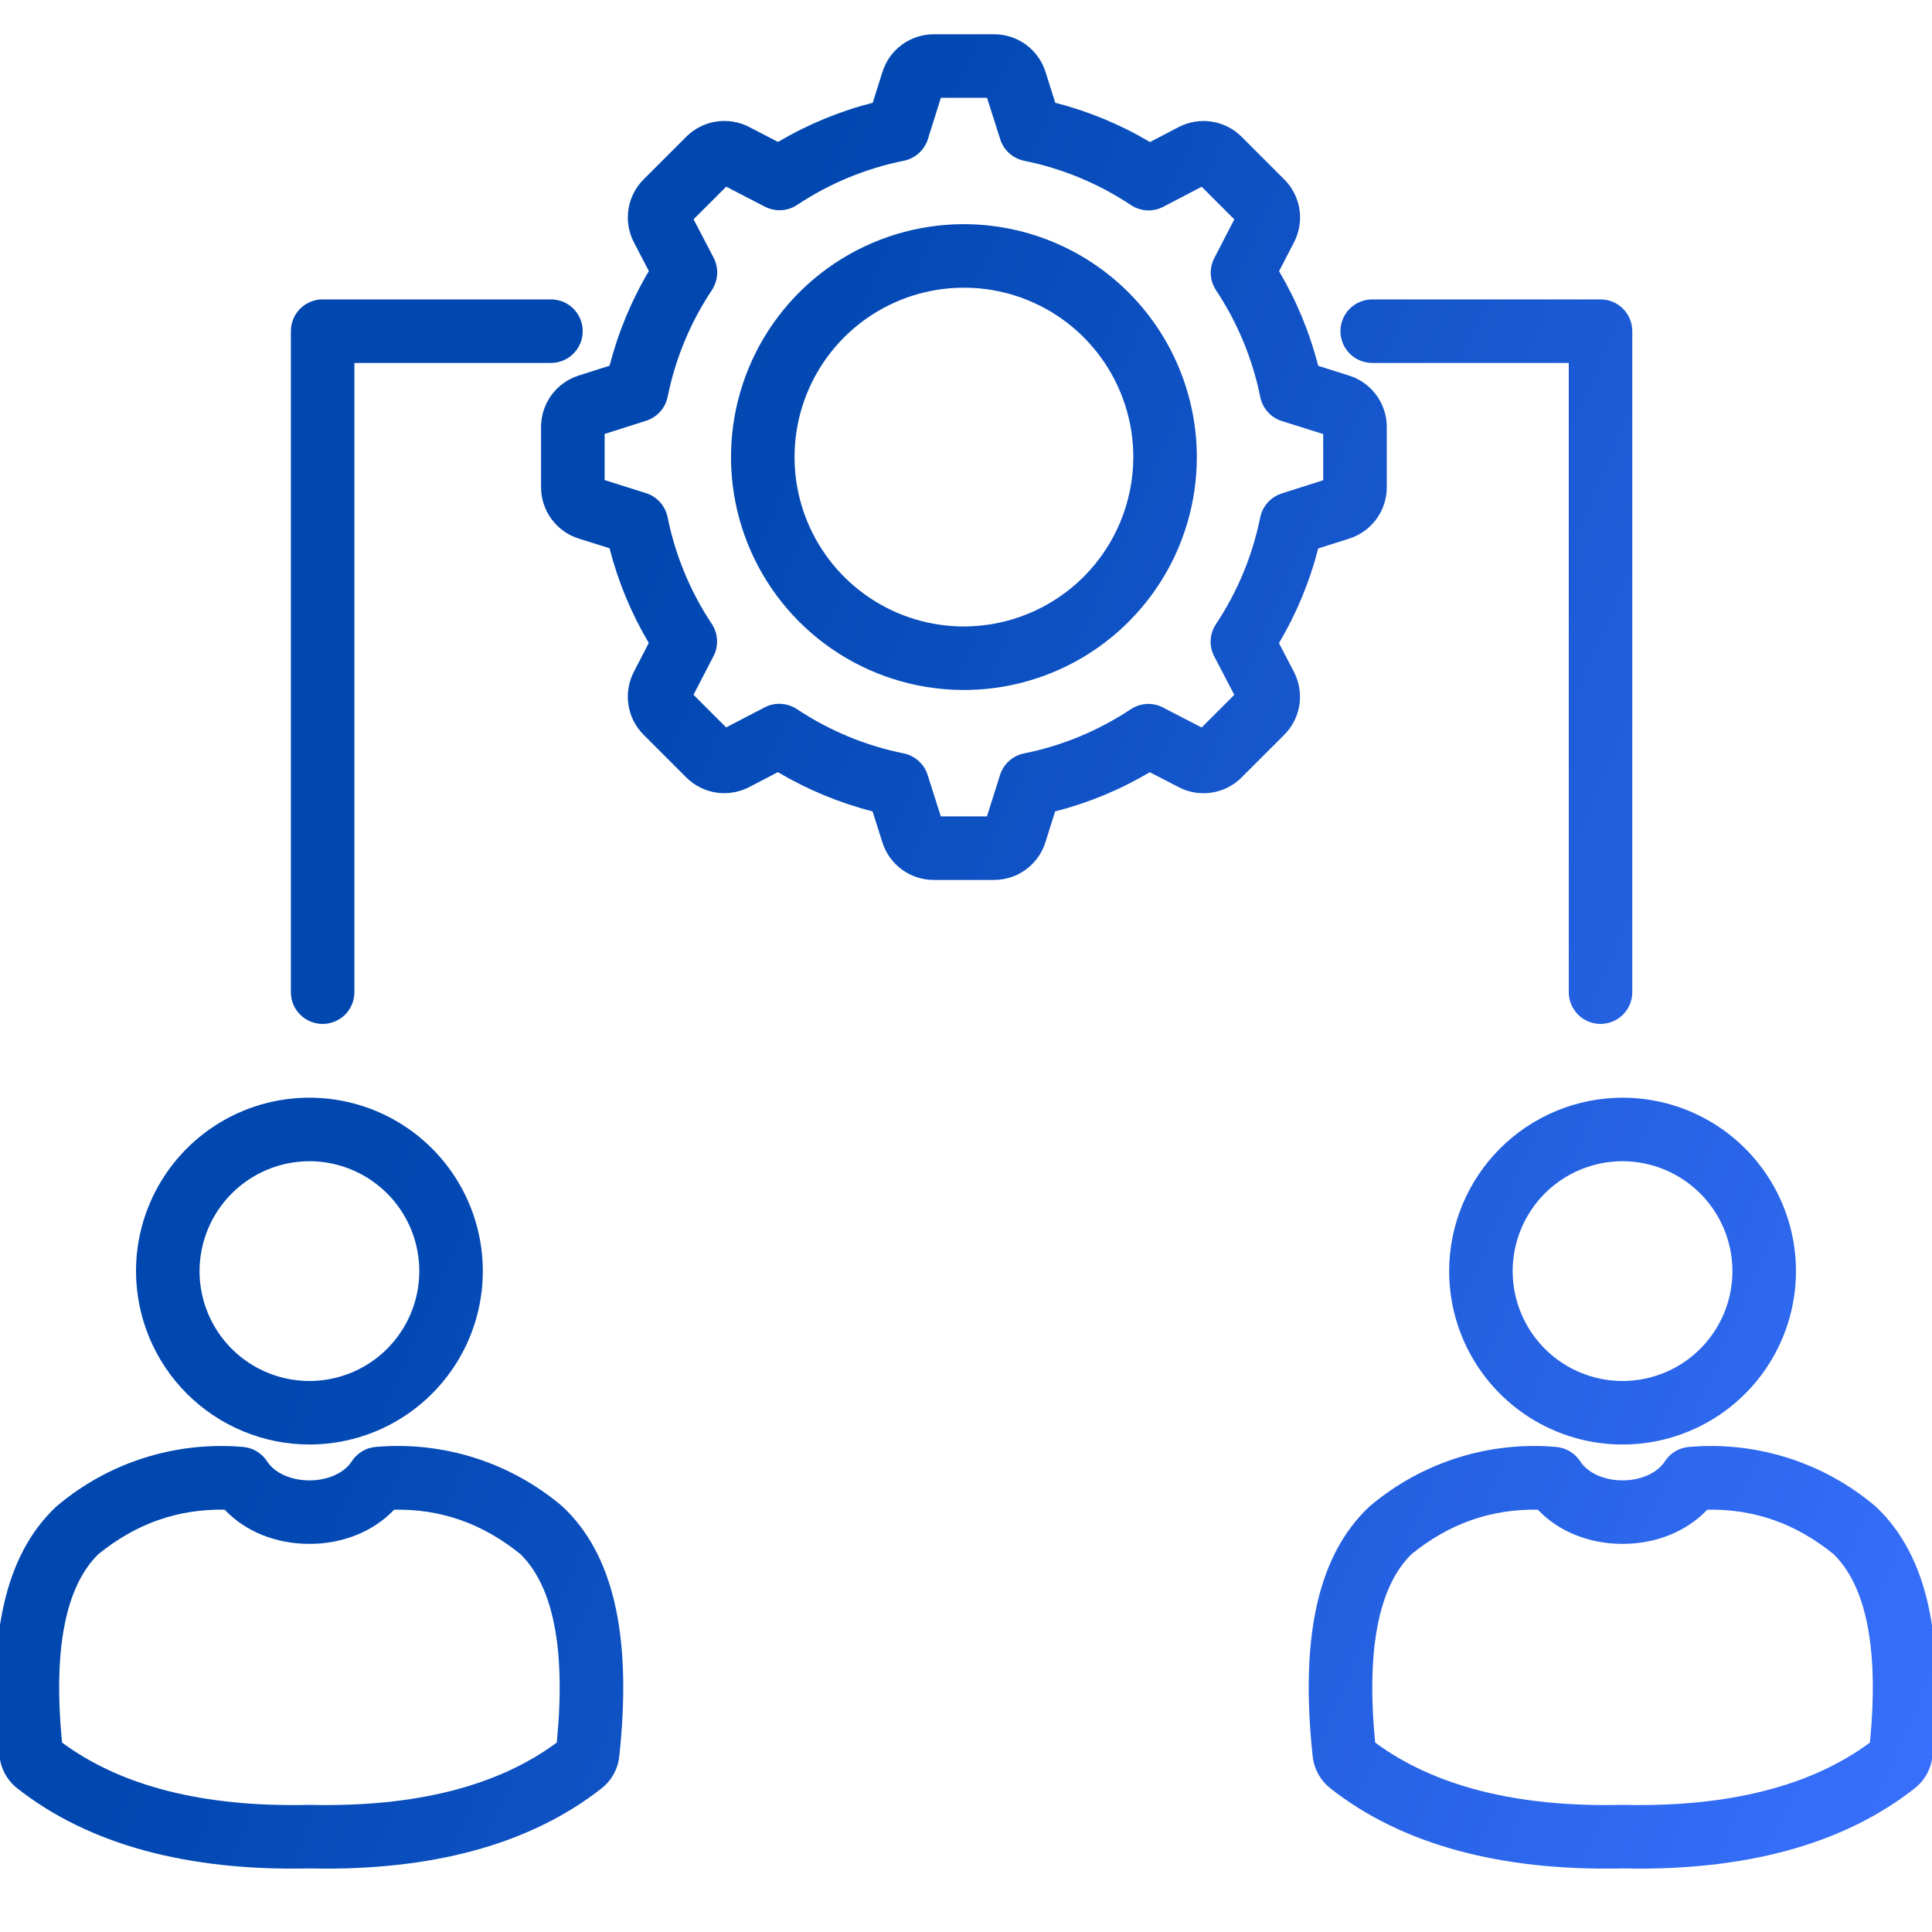 <svg width="110" height="110" viewBox="0 0 110 110" fill="none" xmlns="http://www.w3.org/2000/svg">
<g clip-path="url(#clip0_480_30)">
<path fill-rule="evenodd" clip-rule="evenodd" d="M21.409 82.38C23.304 82.217 25.213 82.429 27.027 83.004C28.841 83.579 30.524 84.507 31.979 85.733L32.078 85.822L32.344 86.086C35.037 88.872 35.961 93.459 35.26 99.991C35.232 100.26 35.164 100.523 35.058 100.771L34.939 101.013C34.764 101.328 34.527 101.606 34.242 101.828L34.242 101.827C30.371 104.866 25.091 106.392 18.562 106.392C18.25 106.392 17.935 106.388 17.617 106.381C10.649 106.535 5.048 105.012 0.993 101.827C0.708 101.605 0.471 101.328 0.296 101.013C0.121 100.697 0.011 100.349 -0.026 99.99L-0.025 99.989C-0.748 93.248 0.259 88.579 3.157 85.822L3.158 85.821C3.19 85.791 3.223 85.761 3.256 85.733C4.711 84.508 6.394 83.581 8.207 83.006C10.021 82.431 11.932 82.219 13.828 82.382C14.105 82.403 14.373 82.488 14.612 82.63L14.613 82.631C14.852 82.773 15.055 82.969 15.206 83.203C15.626 83.85 16.536 84.287 17.617 84.287C18.697 84.287 19.607 83.85 20.027 83.203C20.178 82.969 20.382 82.773 20.621 82.63L20.806 82.533C20.996 82.448 21.2 82.396 21.409 82.38ZM22.441 85.954C21.268 87.193 19.53 87.902 17.617 87.902C15.703 87.902 13.963 87.194 12.791 85.954C10.117 85.911 7.76 86.739 5.603 88.485C4.672 89.395 4.02 90.747 3.669 92.556C3.322 94.345 3.273 96.566 3.532 99.213C6.874 101.693 11.589 102.901 17.576 102.763H17.658C23.647 102.898 28.359 101.694 31.701 99.214C31.96 96.566 31.912 94.345 31.565 92.556C31.214 90.746 30.561 89.395 29.629 88.485C27.472 86.739 25.114 85.91 22.441 85.954Z" fill="url(#paint0_linear_480_30)"/>
<path fill-rule="evenodd" clip-rule="evenodd" d="M96.526 82.356C98.305 82.246 100.09 82.466 101.791 83.005C103.605 83.58 105.288 84.507 106.744 85.733L106.842 85.82C109.74 88.577 110.748 93.248 110.024 99.991C109.987 100.35 109.877 100.697 109.702 101.013C109.528 101.328 109.29 101.606 109.005 101.828C105.135 104.867 99.854 106.392 93.325 106.392C93.013 106.392 92.699 106.388 92.381 106.381C85.414 106.535 79.811 105.012 75.756 101.828L75.552 101.651C75.357 101.465 75.191 101.25 75.06 101.013C74.885 100.697 74.775 100.35 74.738 99.991L74.675 99.365C74.08 92.959 75.113 88.493 77.92 85.822C77.954 85.79 77.987 85.76 78.02 85.733C79.475 84.507 81.158 83.58 82.971 83.005C84.785 82.43 86.695 82.218 88.591 82.382C88.868 82.403 89.136 82.488 89.375 82.63C89.615 82.772 89.819 82.968 89.97 83.202C90.389 83.849 91.301 84.286 92.381 84.286C93.462 84.286 94.372 83.849 94.791 83.201C94.943 82.967 95.147 82.772 95.386 82.63C95.625 82.488 95.894 82.403 96.17 82.382L96.526 82.356ZM97.205 85.954C96.033 87.193 94.293 87.902 92.381 87.902C90.468 87.902 88.729 87.193 87.557 85.954C84.885 85.913 82.528 86.738 80.371 88.482C79.439 89.392 78.785 90.745 78.434 92.556C78.087 94.345 78.038 96.566 78.296 99.213C81.639 101.693 86.354 102.901 92.34 102.763H92.423C98.412 102.899 103.124 101.693 106.466 99.214C106.725 96.567 106.677 94.345 106.329 92.556C105.978 90.746 105.326 89.395 104.394 88.485C102.237 86.739 99.882 85.909 97.205 85.954Z" fill="url(#paint1_linear_480_30)"/>
<path fill-rule="evenodd" clip-rule="evenodd" d="M13.838 63.249C15.642 62.502 17.628 62.307 19.543 62.688C21.458 63.069 23.217 64.009 24.598 65.39C25.979 66.77 26.919 68.529 27.3 70.444C27.657 72.24 27.508 74.098 26.872 75.81L26.739 76.149C25.991 77.953 24.725 79.495 23.102 80.58C21.478 81.665 19.569 82.244 17.617 82.244C14.999 82.241 12.49 81.2 10.639 79.35C8.788 77.499 7.746 74.989 7.744 72.371C7.743 70.418 8.323 68.51 9.408 66.886C10.492 65.262 12.034 63.996 13.838 63.249ZM17.617 66.115C15.958 66.117 14.368 66.778 13.196 67.95C12.023 69.123 11.363 70.713 11.361 72.371C11.361 73.608 11.728 74.818 12.415 75.847C13.103 76.875 14.08 77.678 15.223 78.151C16.366 78.625 17.624 78.748 18.837 78.507C20.051 78.266 21.166 77.67 22.04 76.795C22.915 75.92 23.511 74.805 23.752 73.592L23.793 73.363C23.977 72.221 23.841 71.049 23.397 69.978C22.923 68.835 22.121 67.857 21.092 67.17C20.064 66.483 18.854 66.115 17.617 66.115Z" fill="url(#paint2_linear_480_30)"/>
<path fill-rule="evenodd" clip-rule="evenodd" d="M92.747 62.505C94.572 62.573 96.344 63.145 97.867 64.162C99.49 65.247 100.756 66.789 101.503 68.593C102.251 70.397 102.446 72.383 102.065 74.298C101.684 76.213 100.743 77.972 99.363 79.353C97.982 80.733 96.223 81.674 94.308 82.055C92.393 82.436 90.407 82.24 88.603 81.493C86.799 80.746 85.257 79.48 84.172 77.856C83.155 76.334 82.582 74.561 82.515 72.736L82.508 72.371C82.511 69.754 83.553 67.244 85.404 65.393C87.254 63.542 89.764 62.501 92.381 62.498L92.747 62.505ZM92.381 66.115C91.144 66.115 89.934 66.483 88.906 67.17C87.877 67.857 87.075 68.835 86.602 69.978C86.129 71.121 86.004 72.378 86.246 73.592L86.295 73.818C86.563 74.944 87.138 75.975 87.958 76.795C88.833 77.67 89.948 78.265 91.16 78.507C92.374 78.748 93.633 78.625 94.776 78.151C95.919 77.678 96.896 76.875 97.583 75.847C98.271 74.818 98.637 73.608 98.637 72.371C98.635 70.713 97.976 69.123 96.803 67.95C95.63 66.778 94.04 66.117 92.381 66.115Z" fill="url(#paint3_linear_480_30)"/>
<path d="M31.369 17.047C31.848 17.047 32.309 17.237 32.648 17.576C32.987 17.915 33.177 18.376 33.177 18.855C33.177 19.335 32.987 19.796 32.648 20.135C32.309 20.474 31.848 20.664 31.369 20.664H20.178V56.489C20.178 56.909 20.032 57.314 19.769 57.636L19.649 57.769C19.31 58.107 18.849 58.298 18.369 58.298C17.95 58.298 17.545 58.152 17.223 57.889L17.09 57.769C16.751 57.429 16.561 56.969 16.561 56.489V18.855C16.561 18.376 16.751 17.915 17.09 17.576C17.429 17.237 17.89 17.047 18.369 17.047H31.369Z" fill="url(#paint4_linear_480_30)"/>
<path d="M91.127 17.047C91.607 17.047 92.067 17.237 92.406 17.576C92.745 17.915 92.936 18.376 92.936 18.855V56.489C92.936 56.969 92.745 57.429 92.406 57.769C92.067 58.107 91.607 58.298 91.127 58.298C90.648 58.298 90.187 58.107 89.848 57.769C89.509 57.429 89.319 56.969 89.319 56.489V20.664H78.128C77.649 20.664 77.188 20.474 76.849 20.135C76.51 19.796 76.32 19.335 76.32 18.855C76.32 18.376 76.51 17.915 76.849 17.576C77.188 17.237 77.649 17.047 78.128 17.047H91.127Z" fill="url(#paint5_linear_480_30)"/>
<path fill-rule="evenodd" clip-rule="evenodd" d="M55.211 12.768C58.608 12.855 61.847 14.243 64.255 16.651C66.741 19.138 68.139 22.509 68.143 26.024C68.143 28.647 67.365 31.212 65.908 33.393C64.45 35.573 62.379 37.273 59.956 38.276C57.533 39.28 54.867 39.542 52.294 39.03C49.722 38.518 47.358 37.255 45.504 35.4C43.65 33.546 42.387 31.183 41.875 28.61C41.364 26.038 41.627 23.372 42.63 20.949C43.634 18.526 45.334 16.455 47.515 14.998C49.696 13.541 52.26 12.763 54.882 12.763L55.211 12.768ZM58.574 17.114C56.812 16.384 54.872 16.194 53.001 16.565C51.131 16.938 49.412 17.855 48.063 19.204C46.714 20.553 45.795 22.272 45.423 24.143C45.051 26.013 45.242 27.952 45.972 29.714C46.702 31.476 47.938 32.983 49.524 34.043C51.11 35.103 52.975 35.668 54.882 35.668C57.438 35.665 59.89 34.648 61.698 32.841C63.505 31.033 64.522 28.582 64.526 26.025L64.519 25.668C64.453 23.886 63.894 22.154 62.901 20.667C61.841 19.081 60.336 17.844 58.574 17.114Z" fill="url(#paint6_linear_480_30)"/>
<path fill-rule="evenodd" clip-rule="evenodd" d="M56.594 1.951C57.247 1.949 57.883 2.155 58.41 2.54L58.602 2.691C59.032 3.062 59.353 3.546 59.525 4.091L60.084 5.851C61.978 6.337 63.793 7.089 65.474 8.087L67.101 7.239C67.681 6.935 68.344 6.825 68.991 6.925C69.637 7.024 70.235 7.328 70.697 7.792L73.116 10.211C73.579 10.671 73.884 11.269 73.984 11.914C74.072 12.479 73.999 13.055 73.778 13.578L73.674 13.799L72.824 15.441C73.82 17.123 74.571 18.937 75.056 20.83L76.806 21.382C77.431 21.577 77.976 21.967 78.364 22.495C78.75 23.023 78.959 23.66 78.957 24.314V27.737L78.948 27.98C78.904 28.547 78.704 29.093 78.367 29.554C78.029 30.015 77.571 30.371 77.044 30.585L76.815 30.667L75.054 31.227C74.568 33.12 73.816 34.935 72.819 36.617L73.665 38.244C73.97 38.824 74.081 39.486 73.982 40.134C73.895 40.7 73.651 41.229 73.281 41.662L73.115 41.841L70.696 44.26C70.235 44.723 69.639 45.027 68.993 45.127C68.348 45.227 67.687 45.119 67.108 44.817L65.465 43.967C63.783 44.964 61.968 45.715 60.074 46.2L59.524 47.949C59.329 48.574 58.939 49.12 58.411 49.507C57.884 49.894 57.246 50.101 56.591 50.1L53.169 50.101C52.517 50.102 51.88 49.895 51.353 49.51C50.826 49.124 50.435 48.581 50.239 47.958L49.679 46.197C47.785 45.712 45.971 44.959 44.289 43.962L42.663 44.81C42.083 45.114 41.421 45.224 40.774 45.125C40.127 45.025 39.529 44.722 39.068 44.258L36.648 41.839C36.185 41.378 35.881 40.781 35.781 40.137C35.68 39.492 35.789 38.83 36.09 38.251L36.939 36.608C35.942 34.926 35.19 33.11 34.705 31.216L32.957 30.666C32.333 30.471 31.787 30.081 31.4 29.554C31.012 29.026 30.804 28.387 30.806 27.732V24.311C30.805 23.659 31.012 23.023 31.397 22.496C31.782 21.969 32.326 21.578 32.949 21.382L34.708 20.821C35.194 18.928 35.947 17.114 36.944 15.433L36.096 13.805C35.792 13.225 35.682 12.563 35.782 11.916C35.881 11.269 36.185 10.671 36.65 10.209L39.07 7.79C39.53 7.327 40.126 7.023 40.771 6.923C41.416 6.823 42.077 6.931 42.656 7.232L44.299 8.082C45.981 7.086 47.796 6.334 49.69 5.85L50.241 4.102C50.435 3.477 50.825 2.931 51.353 2.544C51.88 2.157 52.519 1.95 53.173 1.951H56.594ZM52.83 7.922C52.733 8.23 52.554 8.507 52.314 8.724C52.073 8.94 51.778 9.088 51.461 9.152C49.291 9.588 47.226 10.443 45.383 11.669C45.115 11.847 44.803 11.95 44.481 11.968C44.2 11.983 43.919 11.932 43.661 11.82L43.552 11.769L41.347 10.628L39.489 12.485L40.631 14.677C40.78 14.963 40.85 15.286 40.833 15.608C40.818 15.891 40.737 16.166 40.597 16.41L40.534 16.514C39.383 18.241 38.559 20.164 38.1 22.186L38.013 22.591C37.949 22.907 37.802 23.2 37.587 23.439C37.372 23.679 37.096 23.857 36.789 23.955L34.425 24.708V27.335L36.781 28.077C37.089 28.174 37.365 28.352 37.581 28.593L37.66 28.686C37.834 28.907 37.954 29.167 38.01 29.444C38.446 31.615 39.301 33.68 40.527 35.523L40.59 35.626C40.73 35.87 40.81 36.143 40.825 36.425C40.843 36.747 40.774 37.067 40.626 37.353L39.486 39.559L41.343 41.416L43.535 40.275C43.821 40.127 44.143 40.057 44.466 40.074C44.748 40.089 45.023 40.17 45.268 40.31L45.371 40.373C47.214 41.6 49.278 42.457 51.449 42.895C51.764 42.958 52.057 43.106 52.297 43.321C52.537 43.536 52.716 43.811 52.814 44.118L53.566 46.482H56.193L56.937 44.126C57.034 43.818 57.212 43.541 57.453 43.324C57.693 43.108 57.987 42.96 58.304 42.897C60.474 42.461 62.54 41.605 64.383 40.379L64.486 40.316C64.729 40.177 65.003 40.095 65.284 40.08C65.606 40.062 65.927 40.132 66.213 40.28L68.417 41.421L70.275 39.562L69.133 37.371C68.984 37.084 68.914 36.762 68.931 36.44C68.948 36.117 69.052 35.804 69.231 35.535C70.458 33.693 71.315 31.627 71.752 29.457C71.817 29.142 71.963 28.85 72.178 28.61L72.261 28.523C72.462 28.328 72.706 28.18 72.974 28.095L75.338 27.342V24.714L72.983 23.973C72.675 23.875 72.397 23.698 72.181 23.457C71.992 23.247 71.855 22.995 71.781 22.724L71.753 22.605C71.317 20.435 70.461 18.37 69.236 16.526C69.058 16.258 68.954 15.947 68.937 15.625C68.919 15.303 68.989 14.983 69.137 14.696L70.277 12.49L68.419 10.633L66.228 11.775C65.941 11.925 65.619 11.995 65.296 11.978C64.974 11.96 64.661 11.856 64.392 11.678C62.55 10.45 60.484 9.593 58.314 9.155C58.038 9.099 57.779 8.98 57.558 8.807L57.465 8.73C57.226 8.514 57.047 8.239 56.95 7.932L56.197 5.567H53.571L52.83 7.922Z" fill="url(#paint7_linear_480_30)"/>
</g>
<defs>
<linearGradient id="paint0_linear_480_30" x1="113.415" y1="102.145" x2="23.117" y2="63.058" gradientUnits="userSpaceOnUse">
<stop stop-color="#1589CA"/>
<stop offset="0" stop-color="#3A71FF"/>
<stop offset="1" stop-color="#0047B0"/>
</linearGradient>
<linearGradient id="paint1_linear_480_30" x1="113.415" y1="102.145" x2="23.117" y2="63.058" gradientUnits="userSpaceOnUse">
<stop stop-color="#1589CA"/>
<stop offset="0" stop-color="#3A71FF"/>
<stop offset="1" stop-color="#0047B0"/>
</linearGradient>
<linearGradient id="paint2_linear_480_30" x1="113.415" y1="102.145" x2="23.117" y2="63.058" gradientUnits="userSpaceOnUse">
<stop stop-color="#1589CA"/>
<stop offset="0" stop-color="#3A71FF"/>
<stop offset="1" stop-color="#0047B0"/>
</linearGradient>
<linearGradient id="paint3_linear_480_30" x1="113.415" y1="102.145" x2="23.117" y2="63.058" gradientUnits="userSpaceOnUse">
<stop stop-color="#1589CA"/>
<stop offset="0" stop-color="#3A71FF"/>
<stop offset="1" stop-color="#0047B0"/>
</linearGradient>
<linearGradient id="paint4_linear_480_30" x1="113.415" y1="102.145" x2="23.117" y2="63.058" gradientUnits="userSpaceOnUse">
<stop stop-color="#1589CA"/>
<stop offset="0" stop-color="#3A71FF"/>
<stop offset="1" stop-color="#0047B0"/>
</linearGradient>
<linearGradient id="paint5_linear_480_30" x1="113.415" y1="102.145" x2="23.117" y2="63.058" gradientUnits="userSpaceOnUse">
<stop stop-color="#1589CA"/>
<stop offset="0" stop-color="#3A71FF"/>
<stop offset="1" stop-color="#0047B0"/>
</linearGradient>
<linearGradient id="paint6_linear_480_30" x1="113.415" y1="102.145" x2="23.117" y2="63.058" gradientUnits="userSpaceOnUse">
<stop stop-color="#1589CA"/>
<stop offset="0" stop-color="#3A71FF"/>
<stop offset="1" stop-color="#0047B0"/>
</linearGradient>
<linearGradient id="paint7_linear_480_30" x1="113.415" y1="102.145" x2="23.117" y2="63.058" gradientUnits="userSpaceOnUse">
<stop stop-color="#1589CA"/>
<stop offset="0" stop-color="#3A71FF"/>
<stop offset="1" stop-color="#0047B0"/>
</linearGradient>
<clipPath id="clip0_480_30">
<rect width="110" height="110" fill="white"/>
</clipPath>
</defs>
</svg>
